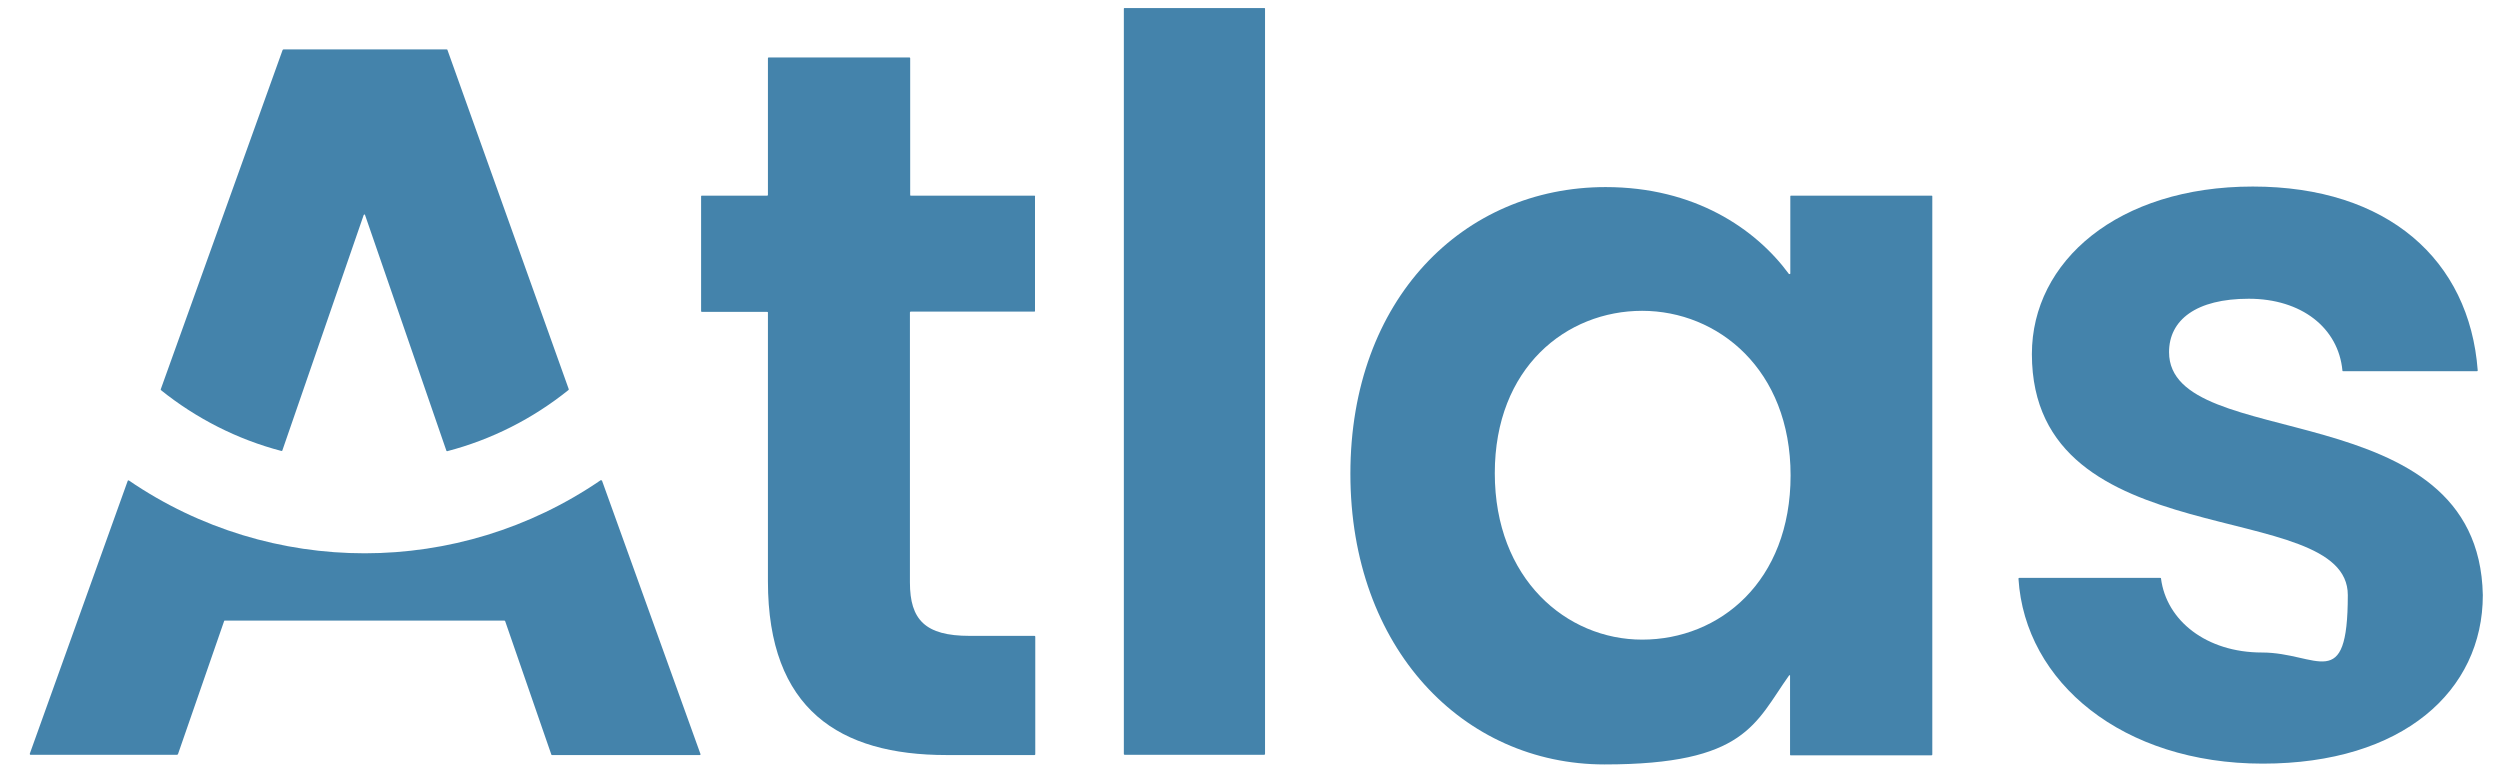 <?xml version="1.0" encoding="UTF-8"?>
<svg xmlns="http://www.w3.org/2000/svg" xmlns:xlink="http://www.w3.org/1999/xlink" id="Layer_1" version="1.1" viewBox="0 0 931.4 287">
  <defs>
    <style>
      .st0 {
        fill: #4483ab;
      }
    </style>
  </defs>
  <g id="Layer_2">
    <g id="artwork">
      <g>
        <path class="st0" d="M224.3,179.1c-.1-.1-.2-.2-.4-.2h-.1c-53,36.3-122.8,36.3-175.8.1,0-.1-.3,0-.4.1h0c0,.1-36.5,101.7-36.5,101.7,0,.1,0,.3.2.4h54.7c0,0,.2-.1.3-.2l17.2-49.6c0-.1,0-.2.3-.2h104.1c.1,0,.2.1.3.2l17.2,49.7c0,.1.1.2.3.2h55c.2,0,.3-.1.3-.3h0c0-.1-36.7-101.9-36.7-101.9Z"></path>
        <path class="st0" d="M104.9,168c0,0,.3,0,.3-.2l30.3-87.7c0,0,.2-.2.3-.2s.2,0,.2.2l30.3,87.8c0,.1.2.2.3.2,16.5-4.3,31.9-12.1,45.2-22.8.1-.1.1-.2.1-.3l-45.2-126.4c0-.1-.1-.2-.3-.2h-60.8c0,0-.2.1-.3.2l-45.4,126.4c0,.1,0,.2,0,.3,13.2,10.6,28.5,18.4,44.9,22.7Z"></path>
        <path class="st0" d="M385.4,72.9h-46c-.2,0-.3,0-.3-.3V21.7c0-.2-.1-.3-.3-.3h-52.4c-.2,0-.3.1-.3.3h0v50.9c0,.2-.1.3-.3.3h-24.3c-.2,0-.3,0-.3.3h0v42.7c0,.2.1.3.3.3h24.3c.2,0,.3,0,.3.3v100.1c0,47.7,26.7,64.7,66.5,64.7h32.8c.2,0,.3-.1.3-.3v-43.8c0-.2-.1-.3-.3-.3h-24.2c-16.5,0-22.2-6-22.2-19.9v-100.6c0-.2.1-.3.3-.3h46c.2,0,.3,0,.3-.3v-42.6c.1-.2,0-.3-.2-.3Z"></path>
        <path class="st0" d="M808.1,131.2c0-12,10.1-19.9,29.7-19.9s33.4,10.8,34.9,26.8c0,.1,0,.2.3.2h49.8c.2,0,.3-.1.3-.3h0c-3.1-41.2-33.6-68.5-83.8-68.5s-82.3,27.8-82.3,62.4c0,76.3,117.7,52.6,117.7,89.8s-11.3,21.4-32,21.4-35.6-11.9-37.6-27.6c0-.1,0-.2-.3-.2h-52.5c-.2,0-.3.1-.3.3h0c2.4,38.6,38.8,68.9,91,68.9s82-27.1,82-62.8c-1.5-76.2-116.9-52.5-116.9-90.5Z"></path>
        <path class="st0" d="M419,3h52c.2,0,.3,0,.3.3v277.6c0,.2-.1.3-.3.3h-52c-.2,0-.3-.1-.3-.3V3.3c0-.2,0-.3.3-.3Z"></path>
        <path class="st0" d="M719.7,72.9h-52.4c-.2,0-.3,0-.3.3v28.6c0,.2,0,.3-.3.3s-.2,0-.2,0c-12.5-17-35.3-32.4-68.3-32.4-53,0-95.1,41.7-95.1,106.8s42.1,108.3,94.7,108.3,56.1-15.4,68.7-33.1c0-.1.3-.2.4-.1q0,.1,0,.2v29.3c0,.2,0,.3.3.3h52.4c.2,0,.3-.1.3-.3V73.2c0-.2,0-.3-.3-.3h0ZM611.8,238.3c-28.2,0-54.9-22.6-54.9-62s26.7-60.5,54.9-60.5,55.3,21.8,55.3,61.3-26.4,61.2-55.3,61.2h0Z"></path>
      </g>
    </g>
  </g>
</svg>
